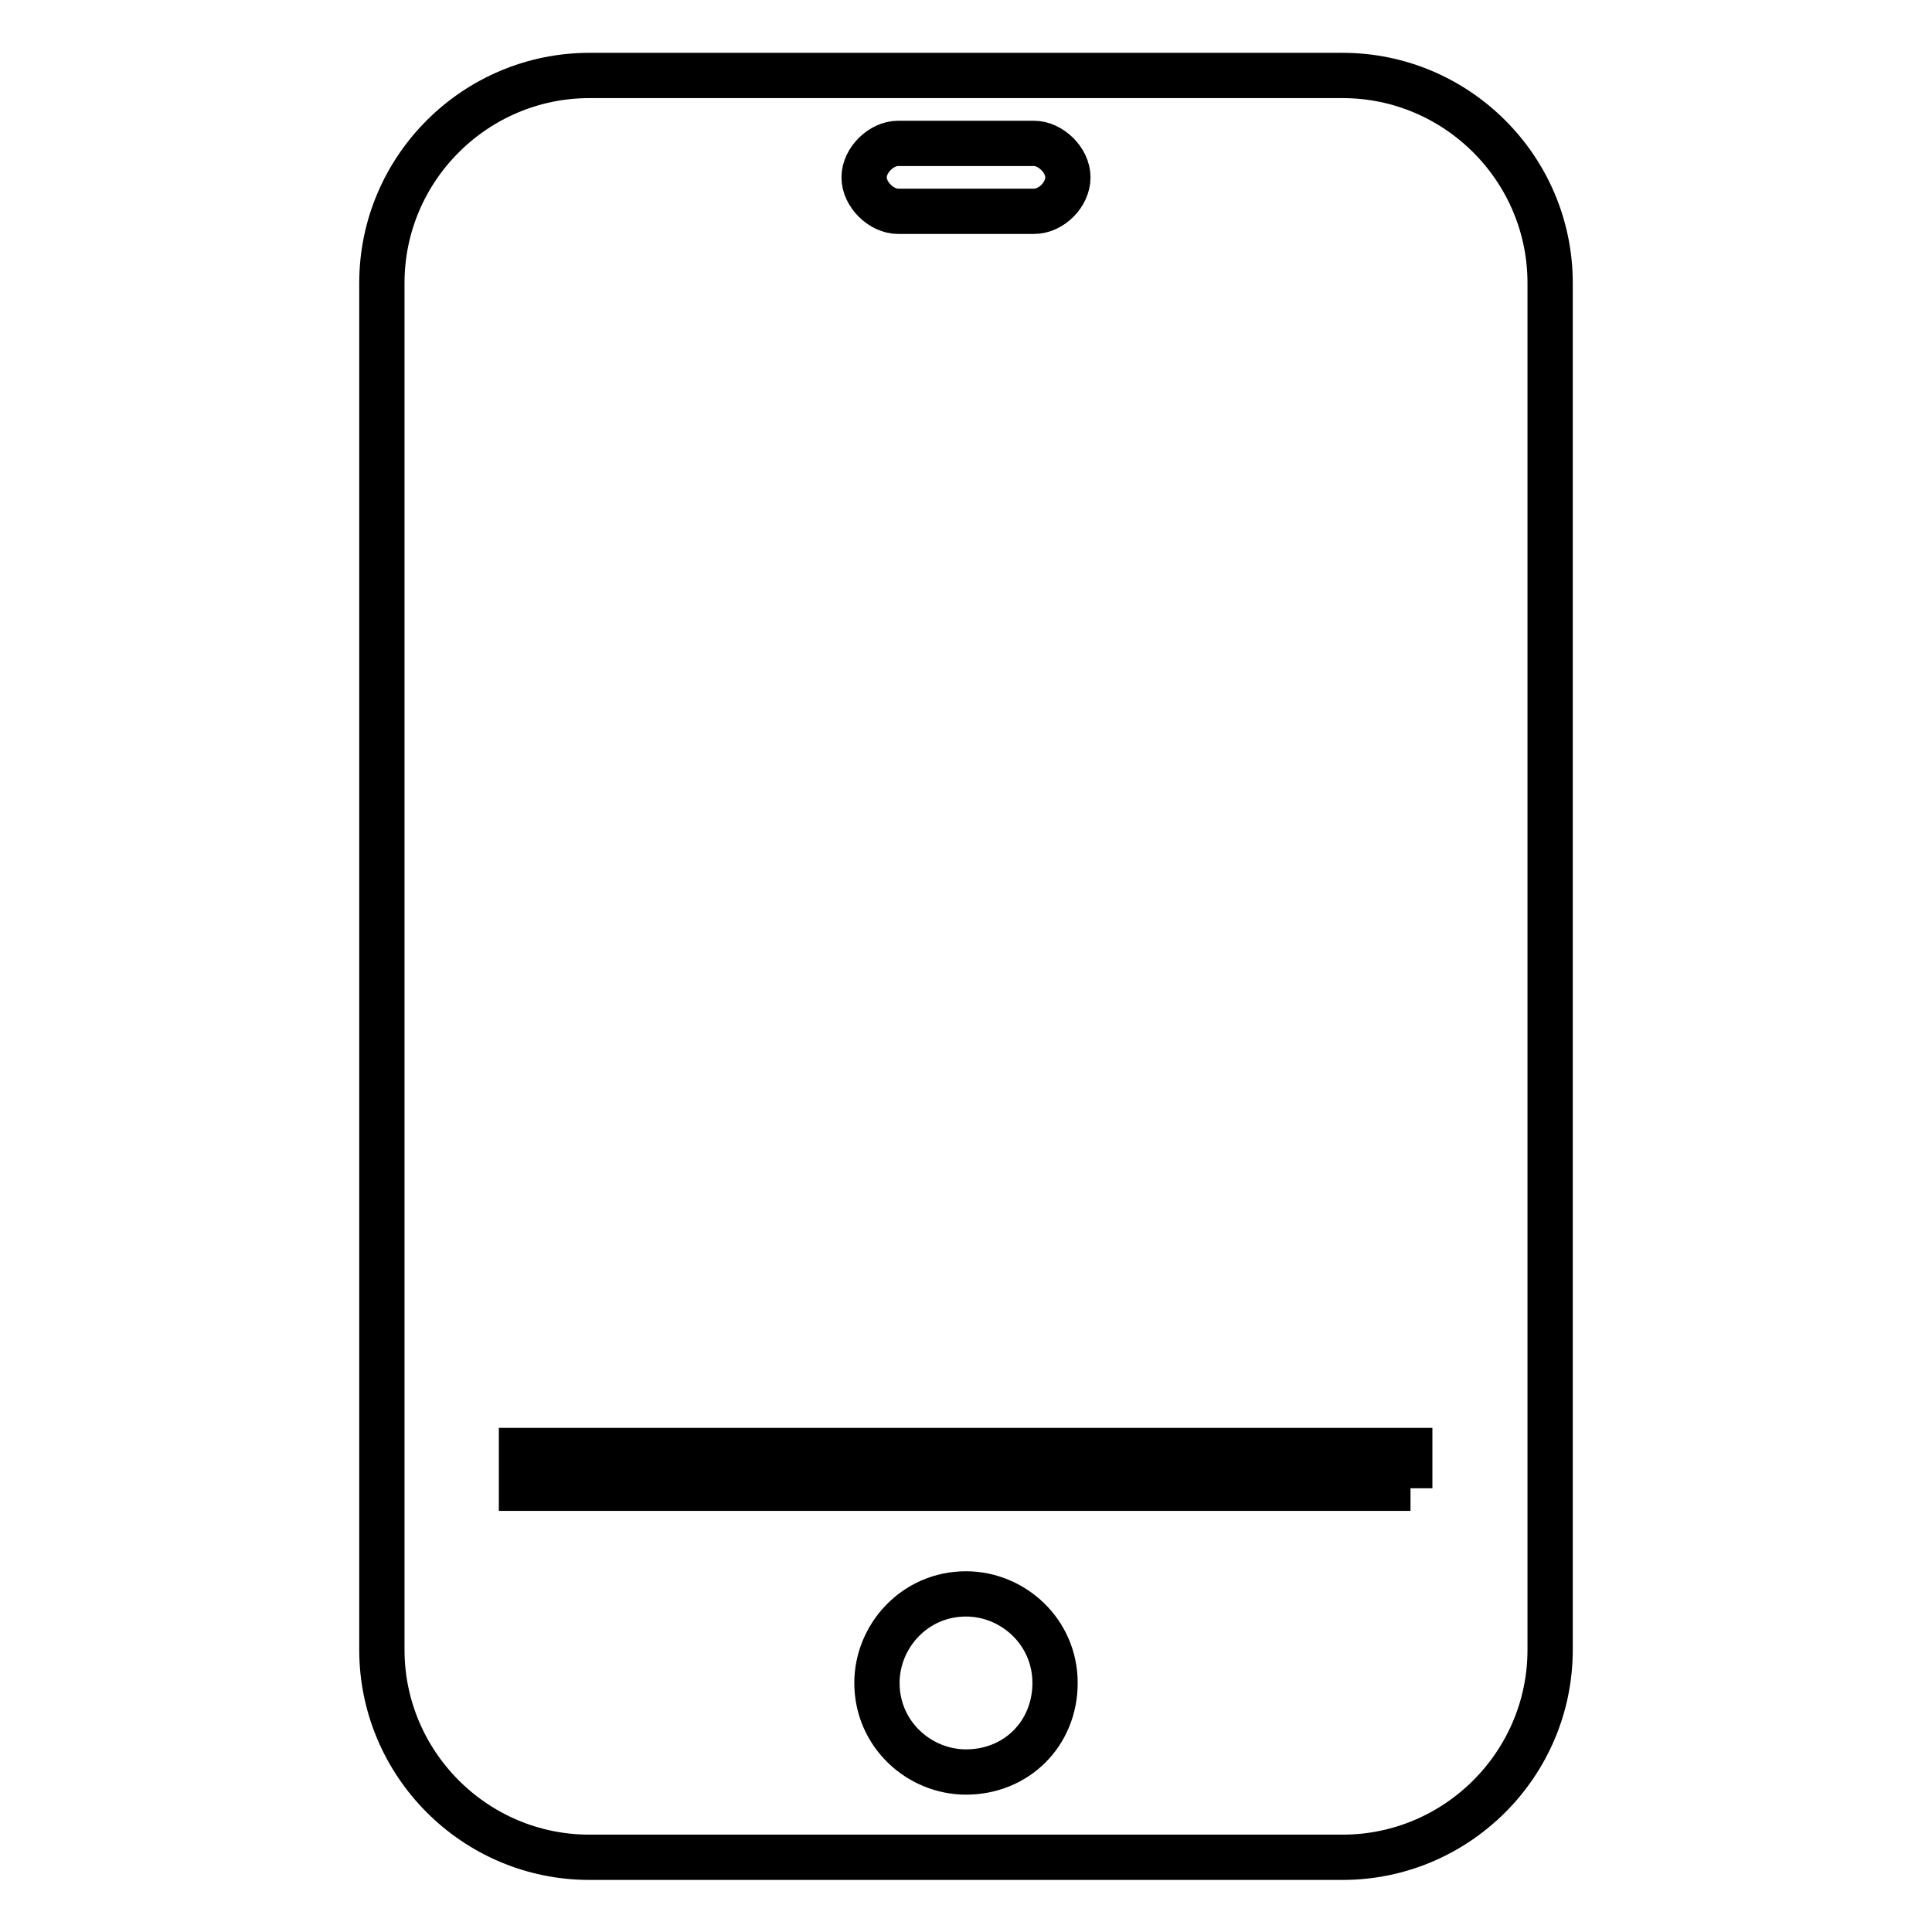 <?xml version="1.0" encoding="utf-8"?>
<!-- Svg Vector Icons : http://www.onlinewebfonts.com/icon -->
<!DOCTYPE svg PUBLIC "-//W3C//DTD SVG 1.1//EN" "http://www.w3.org/Graphics/SVG/1.1/DTD/svg11.dtd">
<svg version="1.1" xmlns="http://www.w3.org/2000/svg" xmlns:xlink="http://www.w3.org/1999/xlink" x="0px" y="0px" viewBox="0 0 256 256" enable-background="new 0 0 256 256" xml:space="preserve">
<g> <path stroke-width="6" fill-opacity="0" stroke="#000000"  d="M177.9,10H78.1C63,10,50.6,22.3,50.6,37.5v181.1c0,15.1,12.3,27.5,27.5,27.5h99.8 c15.1,0,27.5-12.3,27.5-27.5V37.5C205.4,22.3,193,10,177.9,10z M119,19H137c2.2,0,4.5,2.2,4.5,4.5s-2.2,4.5-4.5,4.5H119 c-2.2,0-4.5-2.2-4.5-4.5S116.8,19,119,19z M128,234.8c-6.2,0-11.8-5-11.8-11.8c0-6.2,5-11.8,11.8-11.8c6.2,0,11.8,5,11.8,11.8 C139.8,229.7,134.7,234.8,128,234.8z M186.9,197.2H69.1v-5h117.7V197.2z"/></g>
</svg>